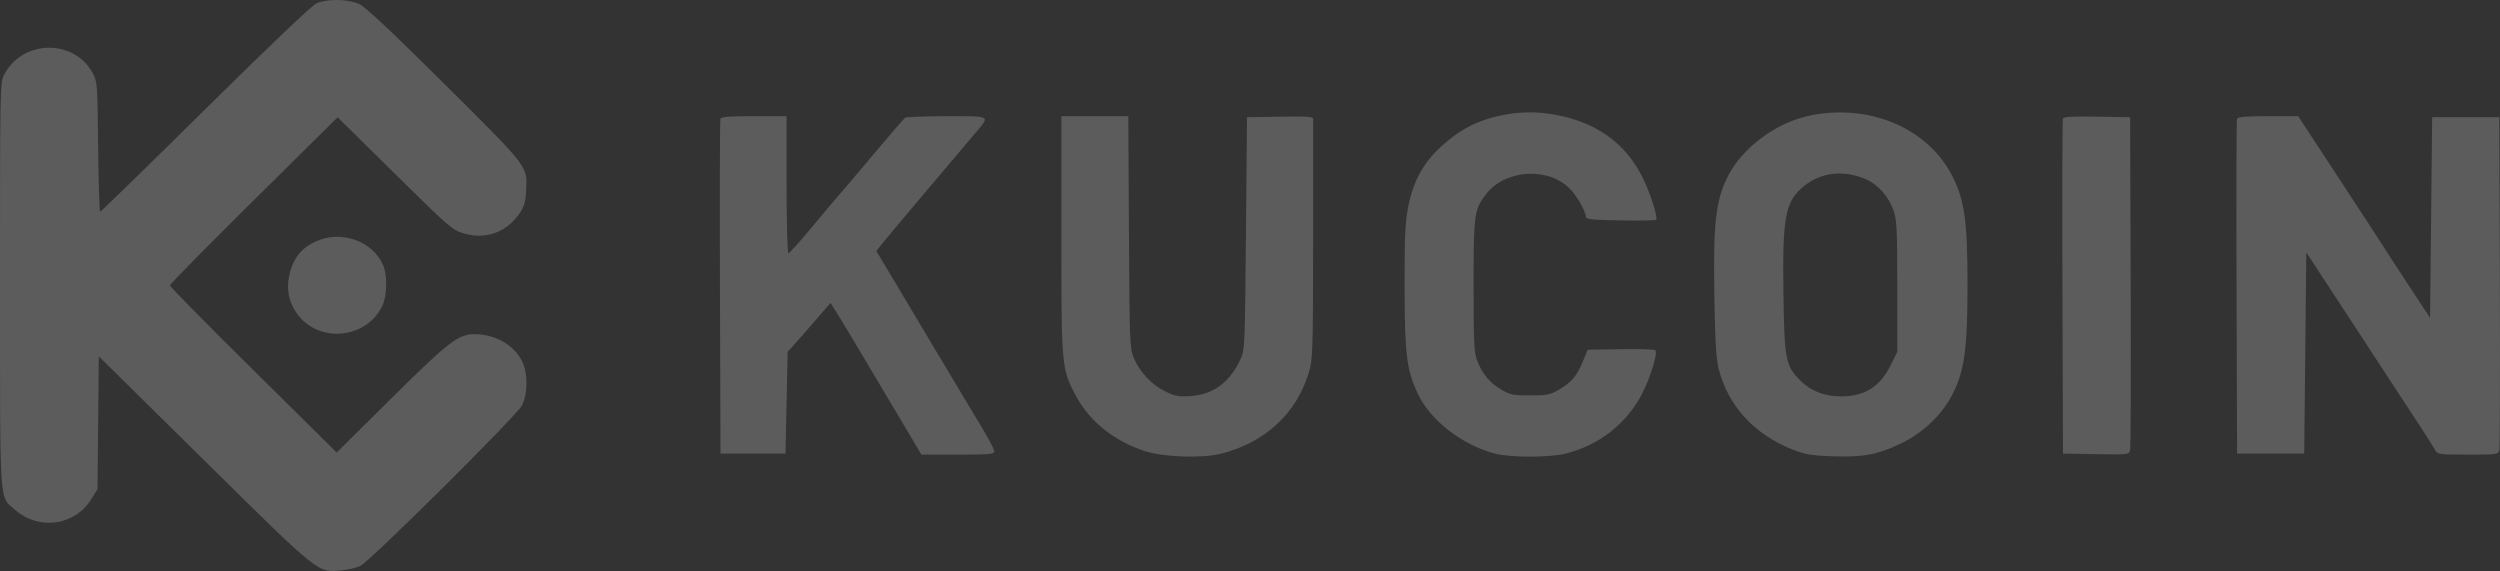 <svg width="162" height="37" viewBox="0 0 162 37" fill="none" xmlns="http://www.w3.org/2000/svg">
<rect x="0" y="0" width="162" height="37" fill="#333333" stroke="none"/>
<path fill-rule="evenodd" clip-rule="evenodd" d="M20.522 0.207C20.223 0.335 17.557 2.871 13.316 7.063C9.615 10.723 6.544 13.717 6.493 13.717C6.442 13.717 6.382 11.825 6.359 9.513C6.319 5.467 6.307 5.287 6.016 4.75C4.796 2.492 1.446 2.554 0.259 4.857C0.006 5.348 -0.003 5.791 0 18.455C0.004 33.112 -0.062 32.136 0.981 33.042C2.529 34.387 4.839 34.067 5.907 32.359L6.318 31.701L6.361 27.396L6.403 23.091L13.225 29.823C20.786 37.284 20.556 37.101 22.132 36.959C22.568 36.92 23.118 36.789 23.353 36.669C24.031 36.322 33.49 26.929 33.826 26.269C34.199 25.538 34.214 24.238 33.858 23.464C33.362 22.382 32.114 21.655 30.751 21.655C29.695 21.655 29.063 22.143 25.35 25.823L21.819 29.323L16.413 23.977C13.44 21.037 11.007 18.57 11.007 18.494C11.007 18.419 13.454 15.937 16.443 12.979L21.879 7.6L25.584 11.253C29.186 14.804 29.312 14.913 30.094 15.136C31.483 15.53 32.785 15.067 33.63 13.878C33.966 13.404 34.048 13.138 34.091 12.378C34.184 10.751 34.318 10.926 28.837 5.478C25.36 2.023 23.689 0.454 23.282 0.265C22.578 -0.063 21.223 -0.091 20.522 0.207ZM97.728 7.395C95.895 7.706 94.675 8.303 93.333 9.546C92.214 10.582 91.581 11.751 91.255 13.381C91.055 14.381 91.014 15.284 91.018 18.561C91.024 22.991 91.146 23.972 91.886 25.538C92.694 27.245 94.772 28.851 96.875 29.394C97.898 29.657 100.414 29.655 101.472 29.39C103.659 28.842 105.479 27.392 106.455 25.419C107.001 24.315 107.432 22.864 107.262 22.697C107.203 22.638 106.193 22.607 105.017 22.627L102.879 22.664L102.555 23.454C102.177 24.376 101.832 24.776 100.991 25.267C100.451 25.582 100.235 25.624 99.156 25.624C98.064 25.624 97.864 25.584 97.291 25.251C96.554 24.822 96.068 24.245 95.729 23.395C95.52 22.872 95.49 22.279 95.488 18.561C95.485 13.908 95.527 13.594 96.271 12.613C97.519 10.967 100.343 10.787 101.758 12.263C102.212 12.736 102.758 13.708 102.758 14.042C102.758 14.211 103.122 14.249 105.014 14.283C106.255 14.305 107.293 14.285 107.322 14.239C107.436 14.055 106.937 12.51 106.435 11.493C105.314 9.226 103.336 7.845 100.574 7.402C99.589 7.244 98.632 7.241 97.728 7.395ZM117.37 7.469C115.125 7.904 112.86 9.581 111.929 11.496C111.168 13.062 111.014 14.474 111.09 19.166C111.139 22.141 111.206 23.268 111.372 23.91C111.994 26.311 113.662 28.133 116.146 29.125C116.95 29.446 117.347 29.514 118.699 29.566C120.686 29.642 121.649 29.468 123.122 28.768C124.654 28.041 125.905 26.829 126.594 25.407C127.307 23.934 127.495 22.493 127.495 18.494C127.495 14.382 127.31 13.014 126.549 11.483C124.993 8.352 121.252 6.716 117.37 7.469ZM46.683 7.697C46.647 7.789 46.634 12.708 46.653 18.628L46.688 29.392H48.795H50.902L50.97 26.095L51.038 22.799L51.466 22.328C51.702 22.069 52.327 21.356 52.855 20.744L53.816 19.63L54.141 20.138C54.32 20.418 54.952 21.464 55.547 22.463C56.141 23.462 57.321 25.444 58.168 26.869L59.709 29.459H62.068C64.035 29.459 64.427 29.427 64.427 29.264C64.427 29.072 63.987 28.276 62.863 26.432C62.547 25.914 61.586 24.309 60.728 22.866C59.869 21.423 58.631 19.347 57.977 18.253L56.786 16.263L57.31 15.614C57.598 15.257 58.956 13.64 60.327 12.021C61.699 10.401 63.044 8.809 63.318 8.484C64.149 7.495 64.218 7.528 61.344 7.53C59.937 7.532 58.724 7.577 58.648 7.631C58.572 7.686 57.6 8.814 56.487 10.138C55.374 11.463 54.365 12.651 54.246 12.778C54.126 12.905 53.395 13.774 52.621 14.709C51.847 15.643 51.159 16.408 51.092 16.408C51.022 16.408 50.97 14.508 50.97 11.968V7.528H48.859C47.295 7.528 46.731 7.572 46.683 7.697ZM68.776 15.189C68.776 23.738 68.79 23.901 69.693 25.602C70.579 27.271 72.07 28.494 74.077 29.198C75.273 29.617 77.846 29.721 79.119 29.401C81.956 28.689 83.991 26.817 84.802 24.173C85.069 23.3 85.082 22.933 85.091 15.563C85.096 11.329 85.097 7.788 85.094 7.693C85.089 7.56 84.608 7.53 82.947 7.559L80.806 7.596L80.738 15.13C80.671 22.569 80.666 22.673 80.367 23.314C79.688 24.771 78.615 25.56 77.175 25.662C76.38 25.719 76.163 25.68 75.513 25.365C74.631 24.938 73.843 24.099 73.466 23.187C73.209 22.562 73.194 22.162 73.155 15.029L73.115 7.528H70.945H68.776V15.189ZM133.677 7.693C133.64 7.788 133.627 12.708 133.646 18.628L133.681 29.392L135.818 29.428C137.944 29.465 137.956 29.464 138.031 29.159C138.072 28.991 138.089 24.07 138.068 18.224L138.031 7.596L135.887 7.559C134.246 7.53 133.727 7.562 133.677 7.693ZM144.957 7.697C144.922 7.789 144.909 12.708 144.928 18.628L144.963 29.392H147.138H149.313L149.381 22.872L149.448 16.352L151.204 19.037C152.924 21.668 155.522 25.638 156.923 27.777C157.31 28.369 157.701 28.989 157.79 29.156C157.948 29.448 158.02 29.459 159.917 29.459C161.841 29.459 161.882 29.453 161.955 29.156C161.995 28.99 162.012 24.07 161.991 18.224L161.954 7.596H159.779H157.604L157.536 14.097L157.468 20.597L156.041 18.428C155.256 17.235 154.491 16.06 154.342 15.818C154.192 15.575 152.911 13.611 151.495 11.453L148.921 7.528H146.972C145.537 7.528 145.005 7.573 144.957 7.697ZM120.876 11.598C121.674 11.933 122.377 12.719 122.7 13.635C122.913 14.239 122.943 14.841 122.943 18.564V22.805L122.5 23.695C121.823 25.055 120.839 25.674 119.331 25.686C118.266 25.694 117.358 25.351 116.687 24.686C115.706 23.715 115.629 23.331 115.567 19.051C115.496 14.211 115.67 13.176 116.712 12.219C117.831 11.191 119.364 10.963 120.876 11.598ZM20.449 15.65C19.583 16.049 19.088 16.629 18.813 17.568C18.526 18.543 18.653 19.438 19.19 20.241C20.528 22.24 23.638 22.037 24.751 19.877C25.077 19.245 25.12 17.875 24.835 17.201C24.165 15.614 22.106 14.886 20.449 15.65Z" fill="white" fill-opacity="0.2"/>
</svg>
